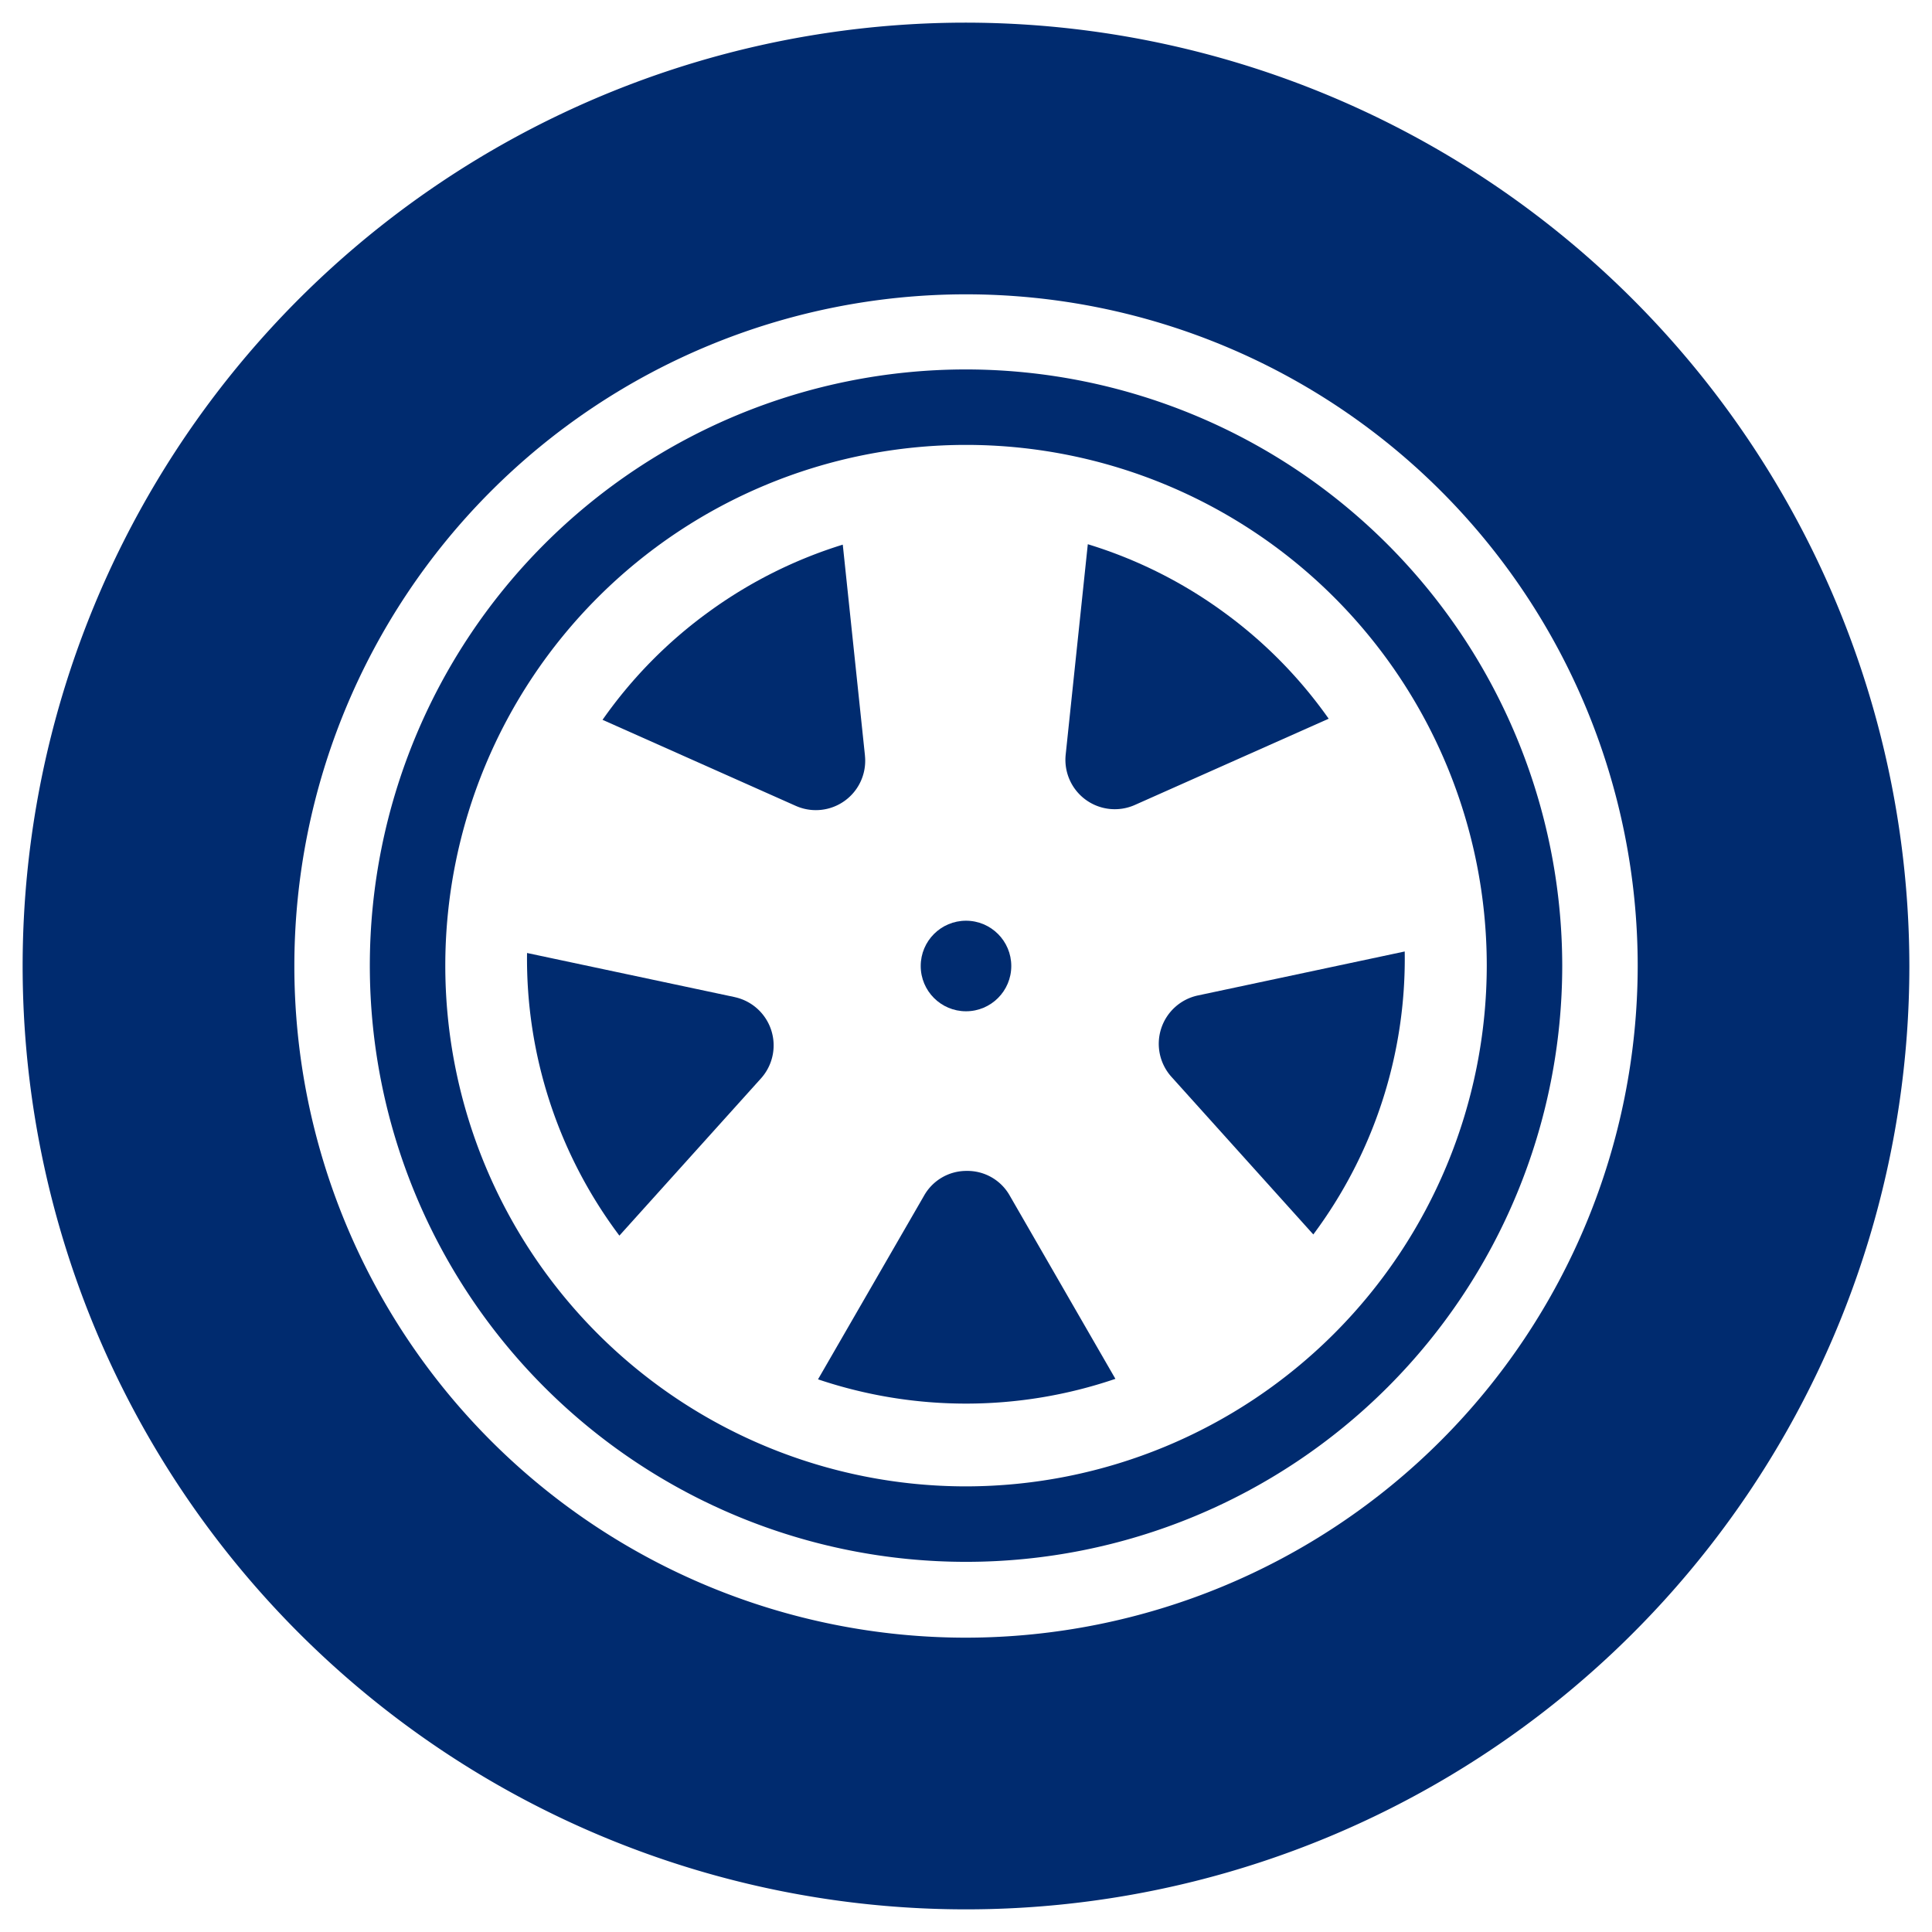 <svg fill="#002b6f" xmlns="http://www.w3.org/2000/svg" xmlns:xlink="http://www.w3.org/1999/xlink" width="54" height="54" viewBox="0 0 64 64"><defs><style>.a{clip-path:url(#a);}</style><clipPath id="a"><rect width="64" height="64"/></clipPath></defs><g class="a"><g transform="translate(-417.941)"><path d="M449.941.75A31.25,31.25,0,1,0,481.191,32,31.285,31.285,0,0,0,449.941.75Zm0,53.5A22.25,22.25,0,1,1,472.192,32,22.275,22.275,0,0,1,449.942,54.25Z"/><path d="M442.279,33.03,435.4,31.569a15.264,15.264,0,0,0,3.059,9.363l4.69-5.208a1.636,1.636,0,0,0-.875-2.694Z"/><path d="M446.594,25.03l-.735-6.988a15.152,15.152,0,0,0-4.44,2.227h0a15.154,15.154,0,0,0-3.518,3.576l6.4,2.85a1.635,1.635,0,0,0,2.292-1.665Z"/><path d="M458.464,20.269a15.121,15.121,0,0,0-4.488-2.241L453.243,25a1.636,1.636,0,0,0,2.292,1.665l6.42-2.857A15.136,15.136,0,0,0,458.464,20.269Z"/><path d="M457.622,32.976a1.637,1.637,0,0,0-.876,2.695l4.7,5.222a15.268,15.268,0,0,0,3.028-9.374Z"/><path d="M449.97,38.788a1.609,1.609,0,0,0-1.418.819l-3.513,6.085a15.34,15.34,0,0,0,9.851-.016l-3.5-6.07A1.607,1.607,0,0,0,449.97,38.788Z"/><circle cx="1.5" cy="1.5" r="1.5" transform="translate(448.441 30.5)"/><path d="M449.942,12.238a19.75,19.75,0,1,0,19.75,19.75A19.772,19.772,0,0,0,449.942,12.238Zm0,37a17.25,17.25,0,1,1,17.25-17.25A17.269,17.269,0,0,1,449.942,49.238Z"/></g></g></svg>